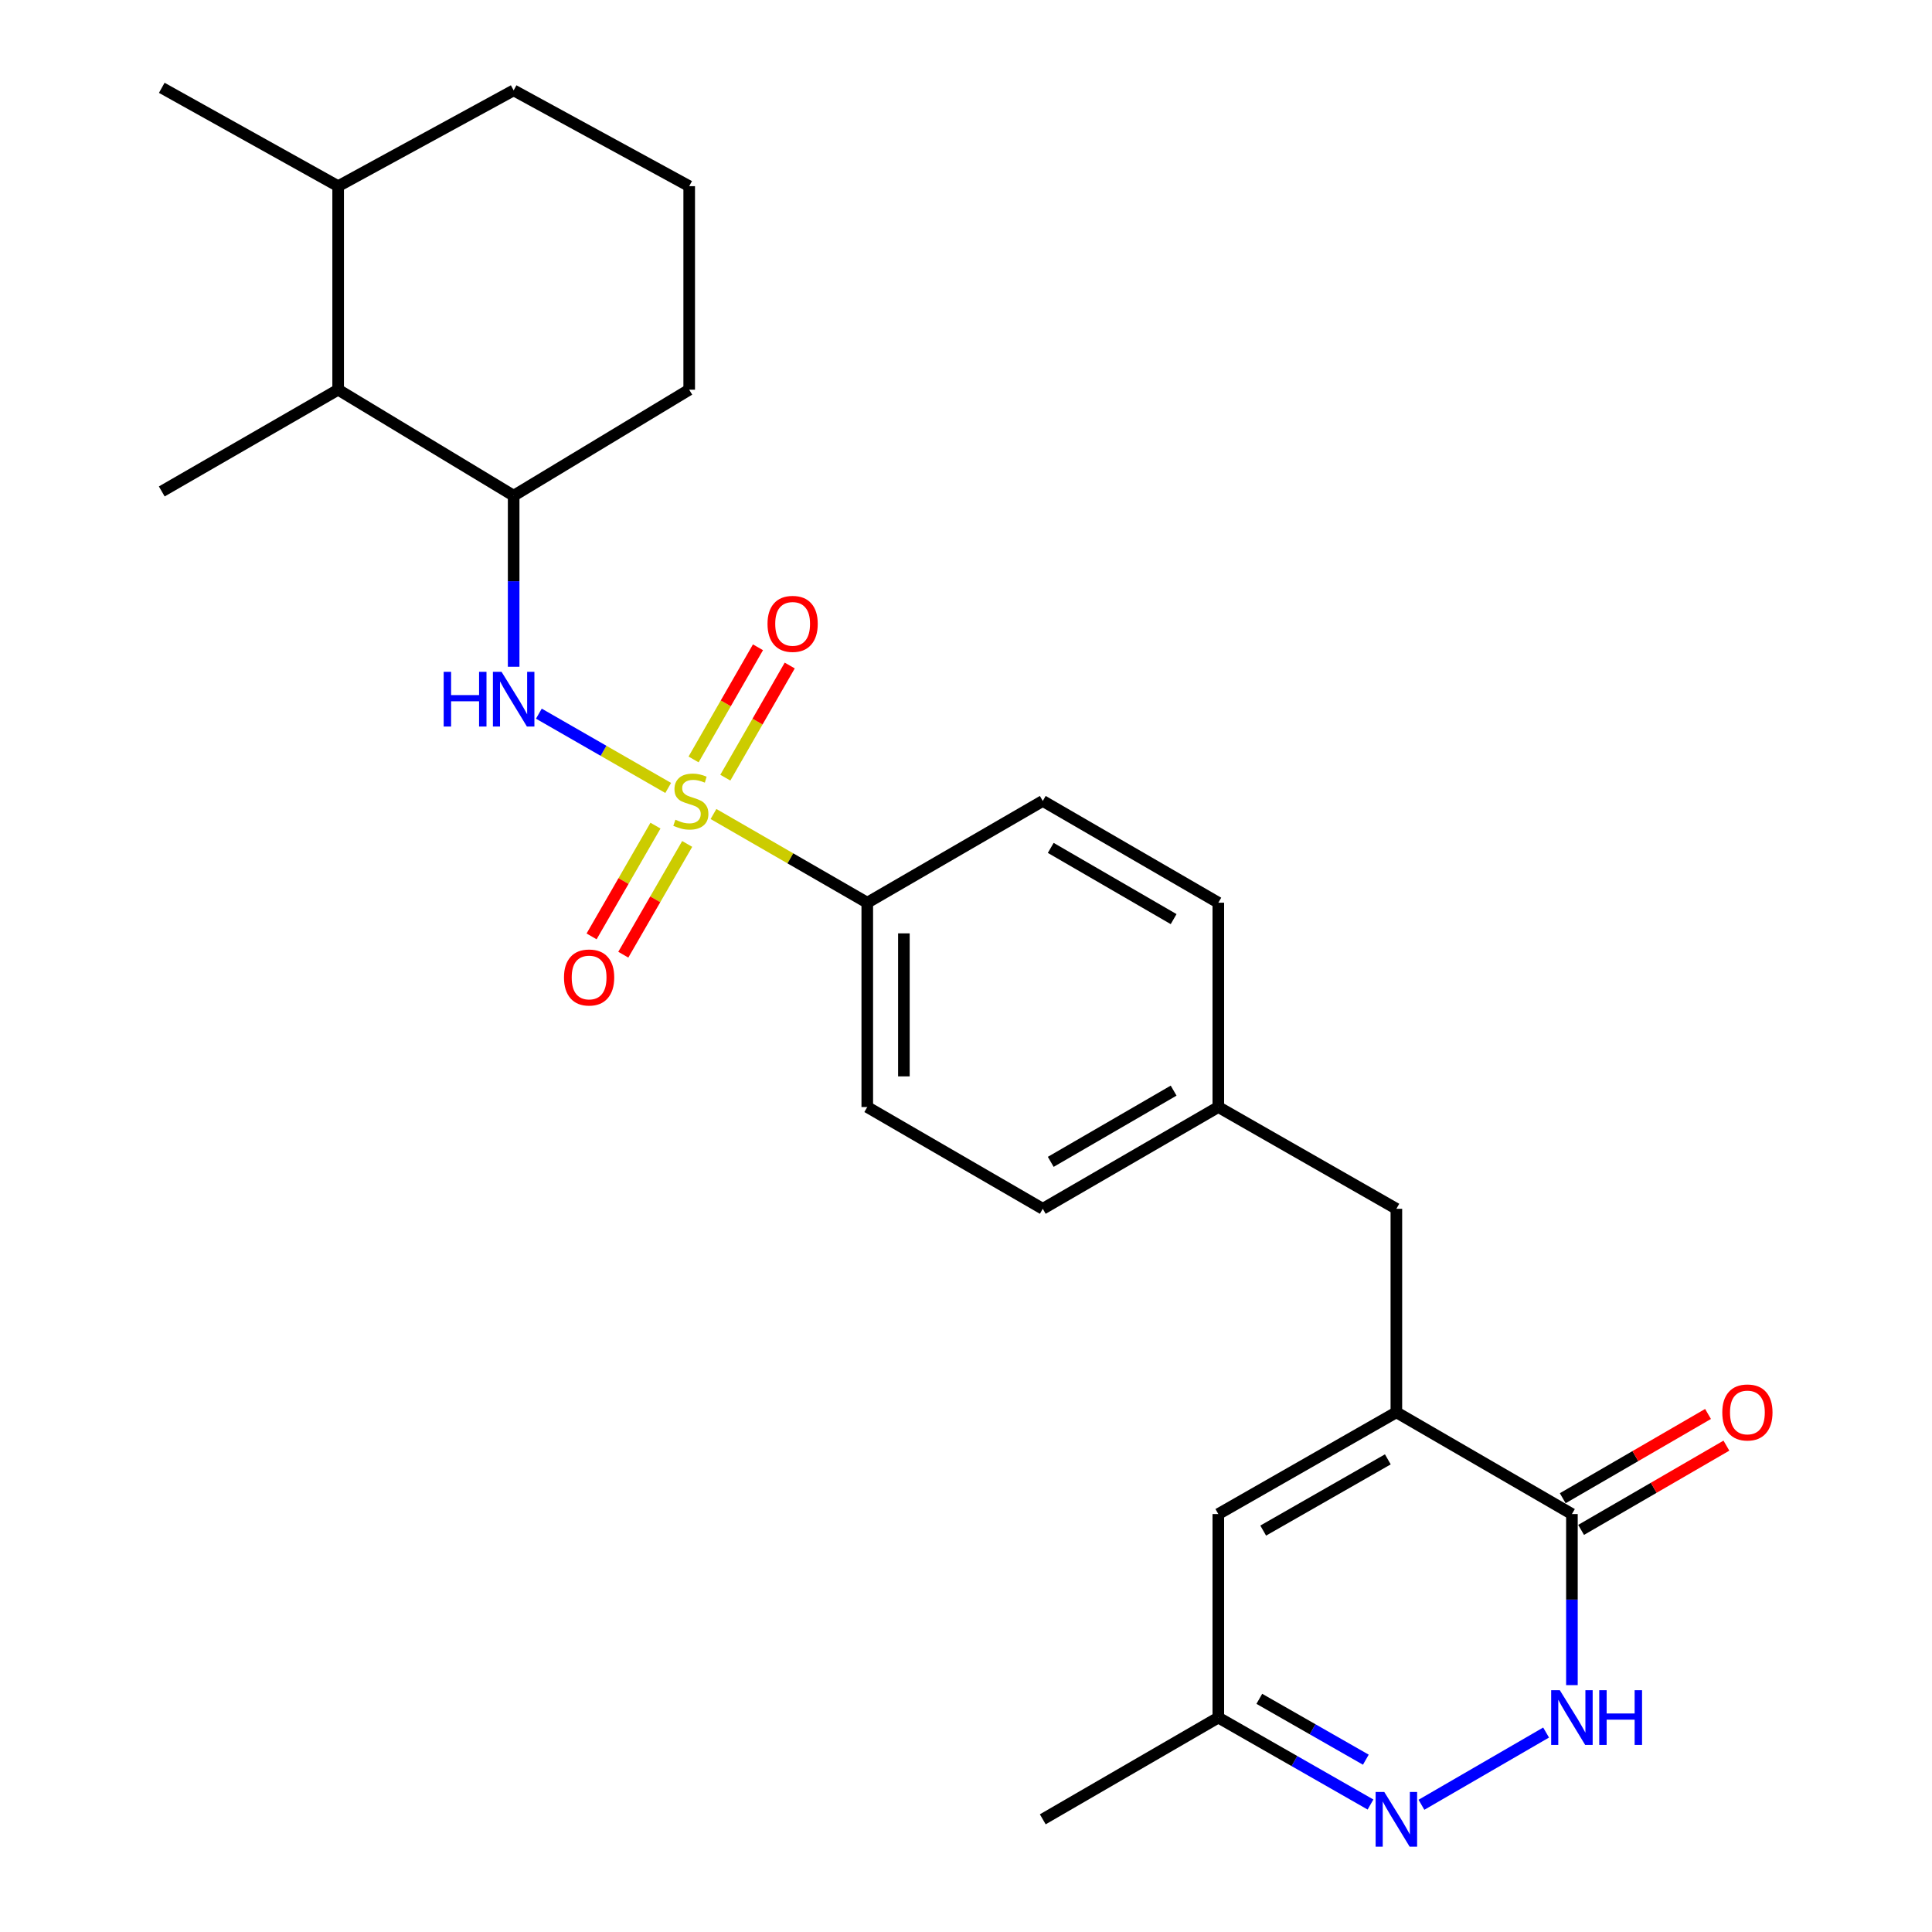 <?xml version='1.0' encoding='iso-8859-1'?>
<svg version='1.1' baseProfile='full'
              xmlns='http://www.w3.org/2000/svg'
                      xmlns:rdkit='http://www.rdkit.org/xml'
                      xmlns:xlink='http://www.w3.org/1999/xlink'
                  xml:space='preserve'
width='1000px' height='1000px' viewBox='0 0 1000 1000'>
<!-- END OF HEADER -->
<rect style='opacity:1.0;fill:#FFFFFF;stroke:none' width='1000' height='1000' x='0' y='0'> </rect>
<path class='bond-1' d='M 345.858,407.837 L 312.386,388.614' style='fill:none;fill-rule:evenodd;stroke:#CCCC00;stroke-width:6px;stroke-linecap:butt;stroke-linejoin:miter;stroke-opacity:1' />
<path class='bond-1' d='M 312.386,388.614 L 278.913,369.391' style='fill:none;fill-rule:evenodd;stroke:#0000FF;stroke-width:6px;stroke-linecap:butt;stroke-linejoin:miter;stroke-opacity:1' />
<path class='bond-6' d='M 369.298,421.327 L 409.098,444.284' style='fill:none;fill-rule:evenodd;stroke:#CCCC00;stroke-width:6px;stroke-linecap:butt;stroke-linejoin:miter;stroke-opacity:1' />
<path class='bond-6' d='M 409.098,444.284 L 448.898,467.24' style='fill:none;fill-rule:evenodd;stroke:#000000;stroke-width:6px;stroke-linecap:butt;stroke-linejoin:miter;stroke-opacity:1' />
<path class='bond-8' d='M 375.428,402.524 L 392.096,373.499' style='fill:none;fill-rule:evenodd;stroke:#CCCC00;stroke-width:6px;stroke-linecap:butt;stroke-linejoin:miter;stroke-opacity:1' />
<path class='bond-8' d='M 392.096,373.499 L 408.764,344.474' style='fill:none;fill-rule:evenodd;stroke:#FF0000;stroke-width:6px;stroke-linecap:butt;stroke-linejoin:miter;stroke-opacity:1' />
<path class='bond-8' d='M 358.992,393.086 L 375.66,364.06' style='fill:none;fill-rule:evenodd;stroke:#CCCC00;stroke-width:6px;stroke-linecap:butt;stroke-linejoin:miter;stroke-opacity:1' />
<path class='bond-8' d='M 375.66,364.06 L 392.328,335.035' style='fill:none;fill-rule:evenodd;stroke:#FF0000;stroke-width:6px;stroke-linecap:butt;stroke-linejoin:miter;stroke-opacity:1' />
<path class='bond-9' d='M 339.27,427.349 L 322.736,456.014' style='fill:none;fill-rule:evenodd;stroke:#CCCC00;stroke-width:6px;stroke-linecap:butt;stroke-linejoin:miter;stroke-opacity:1' />
<path class='bond-9' d='M 322.736,456.014 L 306.202,484.679' style='fill:none;fill-rule:evenodd;stroke:#FF0000;stroke-width:6px;stroke-linecap:butt;stroke-linejoin:miter;stroke-opacity:1' />
<path class='bond-9' d='M 355.689,436.82 L 339.154,465.485' style='fill:none;fill-rule:evenodd;stroke:#CCCC00;stroke-width:6px;stroke-linecap:butt;stroke-linejoin:miter;stroke-opacity:1' />
<path class='bond-9' d='M 339.154,465.485 L 322.62,494.15' style='fill:none;fill-rule:evenodd;stroke:#FF0000;stroke-width:6px;stroke-linecap:butt;stroke-linejoin:miter;stroke-opacity:1' />
<path class='bond-0' d='M 722.759,731.004 L 722.759,625.673' style='fill:none;fill-rule:evenodd;stroke:#000000;stroke-width:6px;stroke-linecap:butt;stroke-linejoin:miter;stroke-opacity:1' />
<path class='bond-3' d='M 722.759,731.004 L 813.622,783.674' style='fill:none;fill-rule:evenodd;stroke:#000000;stroke-width:6px;stroke-linecap:butt;stroke-linejoin:miter;stroke-opacity:1' />
<path class='bond-5' d='M 722.759,731.004 L 630.602,783.674' style='fill:none;fill-rule:evenodd;stroke:#000000;stroke-width:6px;stroke-linecap:butt;stroke-linejoin:miter;stroke-opacity:1' />
<path class='bond-5' d='M 718.341,755.36 L 653.83,792.229' style='fill:none;fill-rule:evenodd;stroke:#000000;stroke-width:6px;stroke-linecap:butt;stroke-linejoin:miter;stroke-opacity:1' />
<path class='bond-7' d='M 265.867,345.106 L 265.867,300.837' style='fill:none;fill-rule:evenodd;stroke:#0000FF;stroke-width:6px;stroke-linecap:butt;stroke-linejoin:miter;stroke-opacity:1' />
<path class='bond-7' d='M 265.867,300.837 L 265.867,256.568' style='fill:none;fill-rule:evenodd;stroke:#000000;stroke-width:6px;stroke-linecap:butt;stroke-linejoin:miter;stroke-opacity:1' />
<path class='bond-2' d='M 813.622,872.222 L 813.622,827.948' style='fill:none;fill-rule:evenodd;stroke:#0000FF;stroke-width:6px;stroke-linecap:butt;stroke-linejoin:miter;stroke-opacity:1' />
<path class='bond-2' d='M 813.622,827.948 L 813.622,783.674' style='fill:none;fill-rule:evenodd;stroke:#000000;stroke-width:6px;stroke-linecap:butt;stroke-linejoin:miter;stroke-opacity:1' />
<path class='bond-28' d='M 800.256,896.761 L 735.739,934.153' style='fill:none;fill-rule:evenodd;stroke:#0000FF;stroke-width:6px;stroke-linecap:butt;stroke-linejoin:miter;stroke-opacity:1' />
<path class='bond-13' d='M 818.376,791.872 L 855.979,770.067' style='fill:none;fill-rule:evenodd;stroke:#000000;stroke-width:6px;stroke-linecap:butt;stroke-linejoin:miter;stroke-opacity:1' />
<path class='bond-13' d='M 855.979,770.067 L 893.582,748.262' style='fill:none;fill-rule:evenodd;stroke:#FF0000;stroke-width:6px;stroke-linecap:butt;stroke-linejoin:miter;stroke-opacity:1' />
<path class='bond-13' d='M 808.868,775.476 L 846.471,753.671' style='fill:none;fill-rule:evenodd;stroke:#000000;stroke-width:6px;stroke-linecap:butt;stroke-linejoin:miter;stroke-opacity:1' />
<path class='bond-13' d='M 846.471,753.671 L 884.074,731.866' style='fill:none;fill-rule:evenodd;stroke:#FF0000;stroke-width:6px;stroke-linecap:butt;stroke-linejoin:miter;stroke-opacity:1' />
<path class='bond-4' d='M 709.366,934.022 L 669.984,911.519' style='fill:none;fill-rule:evenodd;stroke:#0000FF;stroke-width:6px;stroke-linecap:butt;stroke-linejoin:miter;stroke-opacity:1' />
<path class='bond-4' d='M 669.984,911.519 L 630.602,889.015' style='fill:none;fill-rule:evenodd;stroke:#000000;stroke-width:6px;stroke-linecap:butt;stroke-linejoin:miter;stroke-opacity:1' />
<path class='bond-4' d='M 706.955,910.814 L 679.387,895.062' style='fill:none;fill-rule:evenodd;stroke:#0000FF;stroke-width:6px;stroke-linecap:butt;stroke-linejoin:miter;stroke-opacity:1' />
<path class='bond-4' d='M 679.387,895.062 L 651.82,879.31' style='fill:none;fill-rule:evenodd;stroke:#000000;stroke-width:6px;stroke-linecap:butt;stroke-linejoin:miter;stroke-opacity:1' />
<path class='bond-10' d='M 630.602,783.674 L 630.602,889.015' style='fill:none;fill-rule:evenodd;stroke:#000000;stroke-width:6px;stroke-linecap:butt;stroke-linejoin:miter;stroke-opacity:1' />
<path class='bond-14' d='M 448.898,467.24 L 448.898,573.002' style='fill:none;fill-rule:evenodd;stroke:#000000;stroke-width:6px;stroke-linecap:butt;stroke-linejoin:miter;stroke-opacity:1' />
<path class='bond-14' d='M 467.852,483.105 L 467.852,557.138' style='fill:none;fill-rule:evenodd;stroke:#000000;stroke-width:6px;stroke-linecap:butt;stroke-linejoin:miter;stroke-opacity:1' />
<path class='bond-15' d='M 448.898,467.24 L 539.739,414.57' style='fill:none;fill-rule:evenodd;stroke:#000000;stroke-width:6px;stroke-linecap:butt;stroke-linejoin:miter;stroke-opacity:1' />
<path class='bond-11' d='M 265.867,256.568 L 175.026,201.708' style='fill:none;fill-rule:evenodd;stroke:#000000;stroke-width:6px;stroke-linecap:butt;stroke-linejoin:miter;stroke-opacity:1' />
<path class='bond-20' d='M 265.867,256.568 L 356.73,201.708' style='fill:none;fill-rule:evenodd;stroke:#000000;stroke-width:6px;stroke-linecap:butt;stroke-linejoin:miter;stroke-opacity:1' />
<path class='bond-24' d='M 630.602,889.015 L 539.739,941.675' style='fill:none;fill-rule:evenodd;stroke:#000000;stroke-width:6px;stroke-linecap:butt;stroke-linejoin:miter;stroke-opacity:1' />
<path class='bond-16' d='M 175.026,201.708 L 175.026,96.367' style='fill:none;fill-rule:evenodd;stroke:#000000;stroke-width:6px;stroke-linecap:butt;stroke-linejoin:miter;stroke-opacity:1' />
<path class='bond-22' d='M 175.026,201.708 L 83.731,254.368' style='fill:none;fill-rule:evenodd;stroke:#000000;stroke-width:6px;stroke-linecap:butt;stroke-linejoin:miter;stroke-opacity:1' />
<path class='bond-12' d='M 722.759,625.673 L 630.602,573.002' style='fill:none;fill-rule:evenodd;stroke:#000000;stroke-width:6px;stroke-linecap:butt;stroke-linejoin:miter;stroke-opacity:1' />
<path class='bond-19' d='M 448.898,573.002 L 539.739,625.673' style='fill:none;fill-rule:evenodd;stroke:#000000;stroke-width:6px;stroke-linecap:butt;stroke-linejoin:miter;stroke-opacity:1' />
<path class='bond-18' d='M 539.739,414.57 L 630.602,467.24' style='fill:none;fill-rule:evenodd;stroke:#000000;stroke-width:6px;stroke-linecap:butt;stroke-linejoin:miter;stroke-opacity:1' />
<path class='bond-18' d='M 543.863,438.868 L 607.467,475.738' style='fill:none;fill-rule:evenodd;stroke:#000000;stroke-width:6px;stroke-linecap:butt;stroke-linejoin:miter;stroke-opacity:1' />
<path class='bond-25' d='M 175.026,96.367 L 83.731,45.455' style='fill:none;fill-rule:evenodd;stroke:#000000;stroke-width:6px;stroke-linecap:butt;stroke-linejoin:miter;stroke-opacity:1' />
<path class='bond-27' d='M 175.026,96.367 L 265.867,46.771' style='fill:none;fill-rule:evenodd;stroke:#000000;stroke-width:6px;stroke-linecap:butt;stroke-linejoin:miter;stroke-opacity:1' />
<path class='bond-17' d='M 630.602,573.002 L 630.602,467.24' style='fill:none;fill-rule:evenodd;stroke:#000000;stroke-width:6px;stroke-linecap:butt;stroke-linejoin:miter;stroke-opacity:1' />
<path class='bond-26' d='M 630.602,573.002 L 539.739,625.673' style='fill:none;fill-rule:evenodd;stroke:#000000;stroke-width:6px;stroke-linecap:butt;stroke-linejoin:miter;stroke-opacity:1' />
<path class='bond-26' d='M 607.467,564.505 L 543.863,601.374' style='fill:none;fill-rule:evenodd;stroke:#000000;stroke-width:6px;stroke-linecap:butt;stroke-linejoin:miter;stroke-opacity:1' />
<path class='bond-21' d='M 356.73,201.708 L 356.73,96.367' style='fill:none;fill-rule:evenodd;stroke:#000000;stroke-width:6px;stroke-linecap:butt;stroke-linejoin:miter;stroke-opacity:1' />
<path class='bond-23' d='M 356.73,96.367 L 265.867,46.771' style='fill:none;fill-rule:evenodd;stroke:#000000;stroke-width:6px;stroke-linecap:butt;stroke-linejoin:miter;stroke-opacity:1' />
<path  class='atom-0' d='M 349.582 424.29
Q 349.902 424.41, 351.222 424.97
Q 352.542 425.53, 353.982 425.89
Q 355.462 426.21, 356.902 426.21
Q 359.582 426.21, 361.142 424.93
Q 362.702 423.61, 362.702 421.33
Q 362.702 419.77, 361.902 418.81
Q 361.142 417.85, 359.942 417.33
Q 358.742 416.81, 356.742 416.21
Q 354.222 415.45, 352.702 414.73
Q 351.222 414.01, 350.142 412.49
Q 349.102 410.97, 349.102 408.41
Q 349.102 404.85, 351.502 402.65
Q 353.942 400.45, 358.742 400.45
Q 362.022 400.45, 365.742 402.01
L 364.822 405.09
Q 361.422 403.69, 358.862 403.69
Q 356.102 403.69, 354.582 404.85
Q 353.062 405.97, 353.102 407.93
Q 353.102 409.45, 353.862 410.37
Q 354.662 411.29, 355.782 411.81
Q 356.942 412.33, 358.862 412.93
Q 361.422 413.73, 362.942 414.53
Q 364.462 415.33, 365.542 416.97
Q 366.662 418.57, 366.662 421.33
Q 366.662 425.25, 364.022 427.37
Q 361.422 429.45, 357.062 429.45
Q 354.542 429.45, 352.622 428.89
Q 350.742 428.37, 348.502 427.45
L 349.582 424.29
' fill='#CCCC00'/>
<path  class='atom-2' d='M 229.647 347.739
L 233.487 347.739
L 233.487 359.779
L 247.967 359.779
L 247.967 347.739
L 251.807 347.739
L 251.807 376.059
L 247.967 376.059
L 247.967 362.979
L 233.487 362.979
L 233.487 376.059
L 229.647 376.059
L 229.647 347.739
' fill='#0000FF'/>
<path  class='atom-2' d='M 259.607 347.739
L 268.887 362.739
Q 269.807 364.219, 271.287 366.899
Q 272.767 369.579, 272.847 369.739
L 272.847 347.739
L 276.607 347.739
L 276.607 376.059
L 272.727 376.059
L 262.767 359.659
Q 261.607 357.739, 260.367 355.539
Q 259.167 353.339, 258.807 352.659
L 258.807 376.059
L 255.127 376.059
L 255.127 347.739
L 259.607 347.739
' fill='#0000FF'/>
<path  class='atom-3' d='M 807.362 874.855
L 816.642 889.855
Q 817.562 891.335, 819.042 894.015
Q 820.522 896.695, 820.602 896.855
L 820.602 874.855
L 824.362 874.855
L 824.362 903.175
L 820.482 903.175
L 810.522 886.775
Q 809.362 884.855, 808.122 882.655
Q 806.922 880.455, 806.562 879.775
L 806.562 903.175
L 802.882 903.175
L 802.882 874.855
L 807.362 874.855
' fill='#0000FF'/>
<path  class='atom-3' d='M 827.762 874.855
L 831.602 874.855
L 831.602 886.895
L 846.082 886.895
L 846.082 874.855
L 849.922 874.855
L 849.922 903.175
L 846.082 903.175
L 846.082 890.095
L 831.602 890.095
L 831.602 903.175
L 827.762 903.175
L 827.762 874.855
' fill='#0000FF'/>
<path  class='atom-5' d='M 716.499 927.515
L 725.779 942.515
Q 726.699 943.995, 728.179 946.675
Q 729.659 949.355, 729.739 949.515
L 729.739 927.515
L 733.499 927.515
L 733.499 955.835
L 729.619 955.835
L 719.659 939.435
Q 718.499 937.515, 717.259 935.315
Q 716.059 933.115, 715.699 932.435
L 715.699 955.835
L 712.019 955.835
L 712.019 927.515
L 716.499 927.515
' fill='#0000FF'/>
<path  class='atom-9' d='M 397.264 322.913
Q 397.264 316.113, 400.624 312.313
Q 403.984 308.513, 410.264 308.513
Q 416.544 308.513, 419.904 312.313
Q 423.264 316.113, 423.264 322.913
Q 423.264 329.793, 419.864 333.713
Q 416.464 337.593, 410.264 337.593
Q 404.024 337.593, 400.624 333.713
Q 397.264 329.833, 397.264 322.913
M 410.264 334.393
Q 414.584 334.393, 416.904 331.513
Q 419.264 328.593, 419.264 322.913
Q 419.264 317.353, 416.904 314.553
Q 414.584 311.713, 410.264 311.713
Q 405.944 311.713, 403.584 314.513
Q 401.264 317.313, 401.264 322.913
Q 401.264 328.633, 403.584 331.513
Q 405.944 334.393, 410.264 334.393
' fill='#FF0000'/>
<path  class='atom-10' d='M 291.922 505.944
Q 291.922 499.144, 295.282 495.344
Q 298.642 491.544, 304.922 491.544
Q 311.202 491.544, 314.562 495.344
Q 317.922 499.144, 317.922 505.944
Q 317.922 512.824, 314.522 516.744
Q 311.122 520.624, 304.922 520.624
Q 298.682 520.624, 295.282 516.744
Q 291.922 512.864, 291.922 505.944
M 304.922 517.424
Q 309.242 517.424, 311.562 514.544
Q 313.922 511.624, 313.922 505.944
Q 313.922 500.384, 311.562 497.584
Q 309.242 494.744, 304.922 494.744
Q 300.602 494.744, 298.242 497.544
Q 295.922 500.344, 295.922 505.944
Q 295.922 511.664, 298.242 514.544
Q 300.602 517.424, 304.922 517.424
' fill='#FF0000'/>
<path  class='atom-14' d='M 891.453 731.084
Q 891.453 724.284, 894.813 720.484
Q 898.173 716.684, 904.453 716.684
Q 910.733 716.684, 914.093 720.484
Q 917.453 724.284, 917.453 731.084
Q 917.453 737.964, 914.053 741.884
Q 910.653 745.764, 904.453 745.764
Q 898.213 745.764, 894.813 741.884
Q 891.453 738.004, 891.453 731.084
M 904.453 742.564
Q 908.773 742.564, 911.093 739.684
Q 913.453 736.764, 913.453 731.084
Q 913.453 725.524, 911.093 722.724
Q 908.773 719.884, 904.453 719.884
Q 900.133 719.884, 897.773 722.684
Q 895.453 725.484, 895.453 731.084
Q 895.453 736.804, 897.773 739.684
Q 900.133 742.564, 904.453 742.564
' fill='#FF0000'/>
</svg>
